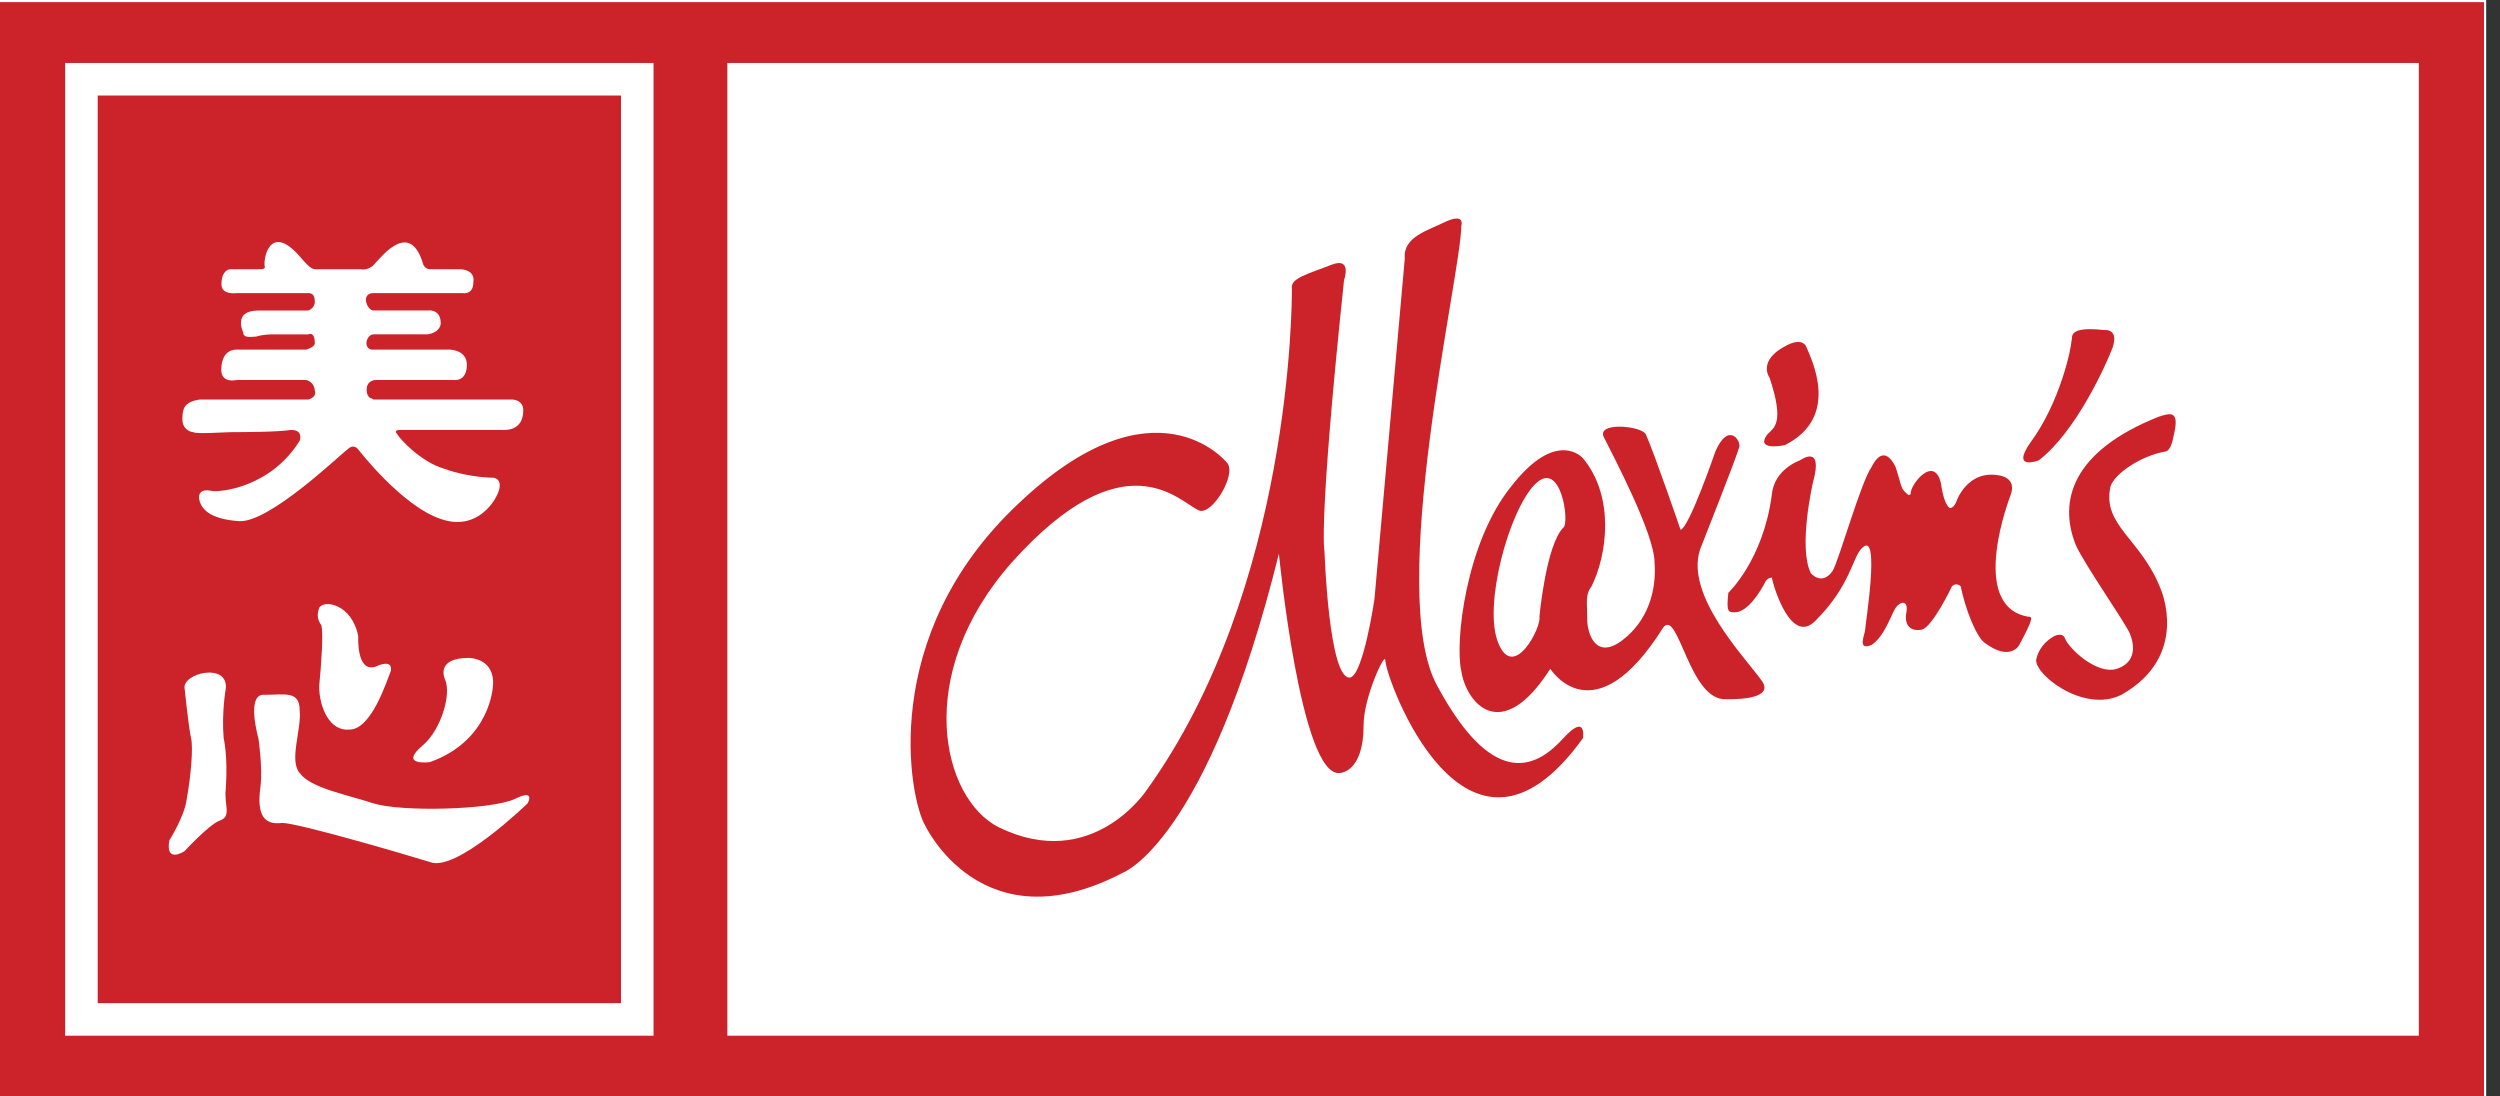 <svg width="114" height="50" viewBox="0 0 114 50" fill="none" xmlns="http://www.w3.org/2000/svg">
<rect x="0" y="0" width="114" height="50" fill="#333333" stroke="none"/>
<path fill-rule="evenodd" clip-rule="evenodd" d="M0 50H113.369V0H0V50Z" fill="white"/>
<path fill-rule="evenodd" clip-rule="evenodd" d="M0 49.999H113.269V0.098H0V49.999Z" fill="#CC2229"/>
<path fill-rule="evenodd" clip-rule="evenodd" d="M33.168 47.228H110.298V2.871H33.168V47.228ZM2.97 47.228H29.802V2.871H2.97V47.228Z" fill="white"/>
<path fill-rule="evenodd" clip-rule="evenodd" d="M4.455 45.743H28.317V4.356H4.455V45.743Z" fill="#CC2229"/>
<path fill-rule="evenodd" clip-rule="evenodd" d="M8.416 31.386C8.317 30.694 10.396 30.197 10.298 31.386C10.298 31.386 10.1 32.476 10.199 33.664C10.199 33.664 10.397 34.455 10.298 35.941C10.199 36.733 10.595 37.229 10 37.426C9.506 37.625 8.416 38.812 8.416 38.812C8.416 38.812 7.525 39.407 7.723 38.317C7.723 38.317 8.416 37.229 8.515 36.436C8.713 35.347 8.812 34.059 8.713 33.664C8.614 33.268 8.416 31.386 8.416 31.386ZM11.783 33.664C11.783 33.664 11.189 31.585 12.079 31.683C12.97 31.683 13.664 31.485 13.664 32.376C13.762 33.268 13.168 34.655 13.664 35.248C14.158 35.941 15.841 36.238 17.03 36.634C18.317 37.031 22.377 36.932 23.466 36.436C24.456 35.941 24.059 36.634 24.059 36.634C24.059 36.634 20.792 39.803 19.604 39.308C18.317 38.911 13.565 37.526 12.871 37.526C12.079 37.625 11.683 37.229 11.881 35.842C11.98 34.952 11.783 33.664 11.783 33.664Z" fill="white"/>
<path fill-rule="evenodd" clip-rule="evenodd" d="M20.297 30.991C20.297 30.991 19.802 30 21.387 30C22.674 30.099 22.476 31.288 22.476 31.288C22.476 31.288 22.377 33.763 19.605 34.752C19.605 34.752 18.12 34.952 19.308 33.961C20.099 33.268 20.594 31.683 20.297 30.991ZM16.337 29.01C16.337 29.01 16.238 30.694 17.129 30.397C17.129 30.397 17.921 30 17.822 30.595C17.624 31.09 16.931 33.268 15.94 33.268C15.05 33.367 14.554 32.277 14.554 31.288C14.653 30.297 14.752 28.813 14.653 28.516C14.455 28.219 14.455 28.021 14.554 27.723C14.752 27.327 16.04 27.524 16.337 29.01ZM14.654 12.277H16.436C16.436 12.277 16.832 12.376 17.129 11.98C17.426 11.684 18.713 10 19.307 12.079C19.307 12.079 19.406 12.277 19.604 12.277H20.991C20.991 12.277 21.684 12.277 21.585 12.872C21.585 13.466 21.09 13.366 21.09 13.366H17.03C16.436 13.366 16.733 14.158 17.03 14.158H19.505C19.505 14.158 20.099 14.059 20.099 14.752C20.099 14.752 20.099 15.149 19.505 15.247H17.03C16.733 15.247 16.535 15.841 16.931 15.941H20.496C20.496 15.941 21.288 15.941 21.288 16.634C21.288 17.426 20.693 17.327 20.693 17.327H17.129C17.129 17.327 16.634 17.327 16.732 17.922C16.831 18.219 16.93 18.12 17.029 18.219H23.366C23.366 18.219 23.861 18.219 23.861 18.714C23.861 19.704 22.97 19.605 22.872 19.605H18.218C18.218 19.605 17.921 19.605 18.119 19.803C18.218 20.001 19.209 21.09 20.297 21.387C21.387 21.783 22.475 21.783 22.475 21.783C22.475 21.783 22.872 21.783 22.772 22.278C22.674 22.773 21.782 24.259 20.099 23.665C18.317 23.071 16.337 20.497 16.337 20.497C16.337 20.497 16.138 20.2 15.842 20.497C15.545 20.695 12.278 23.864 10.891 23.764C9.505 23.666 9.208 23.17 9.109 22.873C9.01 22.576 9.109 22.279 9.604 22.378C10.099 22.477 12.376 22.18 13.664 20.1C13.664 20.1 13.862 19.605 13.267 19.605C12.673 19.705 10.991 19.705 10.594 19.705C10.297 19.705 8.911 19.804 8.812 19.705C8.713 19.705 8.317 19.605 8.317 19.11C8.317 18.616 8.416 18.319 9.109 18.219H14.059C14.059 18.219 14.456 18.12 14.356 17.823C14.356 17.823 14.356 17.427 13.96 17.328H10.792C10.792 17.328 10 17.526 10.098 16.734C10.098 16.734 10.098 15.942 10.792 15.942H13.96C13.96 15.942 14.356 15.842 14.356 15.645C14.356 15.348 14.257 15.151 14.059 15.249H12.376C12.376 15.249 11.979 15.249 11.682 15.348C11.484 15.348 11.088 15.447 11.088 15.15C11.088 15.15 10.594 14.16 11.781 14.16H14.059C14.059 14.16 14.355 14.06 14.355 13.763C14.355 13.466 14.256 13.367 14.059 13.367H10.791C10.791 13.367 10.098 13.466 10.098 12.971C10.098 12.377 10.395 12.278 10.494 12.278H11.88C11.88 12.278 12.078 12.278 12.078 12.179C11.979 11.882 12.276 10.1 13.662 11.685C14.257 12.376 14.257 12.277 14.654 12.277Z" fill="white"/>
<path fill-rule="evenodd" clip-rule="evenodd" d="M72.179 20.891C72.179 20.891 70.991 19.505 68.912 22.178C66.833 24.753 66.336 29.307 66.635 30.595C66.833 31.98 68.416 34.06 70.693 30.497C70.693 30.497 72.673 33.664 75.842 28.615C76.535 27.723 77.03 31.98 78.713 31.882C78.713 31.882 81.09 31.98 80.298 30.991C79.505 29.901 76.832 27.13 77.525 25.05C77.525 25.05 79.209 20.793 79.307 20.396C79.406 20.099 78.813 19.208 78.219 20.594C78.219 20.594 77.03 24.059 76.634 24.159C76.634 24.159 75.447 20.694 75.049 19.803C74.851 19.407 72.673 19.208 73.169 20C73.565 20.793 75.447 24.357 75.447 25.643C75.545 26.931 75.148 28.318 73.961 29.209C72.772 30.099 72.376 28.912 72.376 28.219C72.376 27.426 72.278 27.13 72.575 26.734C73.269 25.347 73.664 22.674 72.179 20.891Z" fill="#CC2229"/>
<path fill-rule="evenodd" clip-rule="evenodd" d="M70.198 28.12C70.198 28.12 70.496 24.852 71.288 24.06C71.585 23.861 71.189 20.892 70 22.079C68.811 23.267 67.624 27.624 68.317 29.307C69.011 31.09 70.297 28.615 70.198 28.12Z" fill="white"/>
<path fill-rule="evenodd" clip-rule="evenodd" d="M80.793 22.575C80.398 25.545 78.813 27.03 78.813 27.03C78.714 27.921 78.813 27.921 79.11 27.921C79.704 27.921 80.299 26.931 80.497 26.536C80.595 26.337 80.793 26.337 80.793 26.337C80.892 26.832 81.684 29.406 82.774 28.318C84.457 26.634 84.457 25.347 84.952 24.951C85.743 24.258 85.051 28.516 85.051 28.714C85.051 28.911 84.655 29.703 85.348 29.406C85.942 29.011 86.238 28.021 86.436 27.723C86.635 27.426 87.031 27.327 86.932 27.921C86.833 28.417 87.031 28.813 87.624 28.714C88.119 28.615 89.011 26.733 89.011 26.733C89.209 26.535 89.407 26.733 89.407 26.733C89.605 27.723 90.099 29.011 90.495 29.308C91.684 30.198 92.08 29.406 92.08 29.406C92.772 28.12 92.674 28.12 92.475 28.12C89.704 27.624 91.684 22.575 91.684 22.575C91.981 21.783 91.189 21.684 91.189 21.684C89.704 21.387 89.209 22.872 89.209 22.872C89.209 22.872 89.11 23.169 88.912 23.169C88.614 22.971 88.516 22.08 88.516 22.08C88.218 20.694 87.13 22.08 87.13 22.476C87.13 22.575 87.031 22.575 87.031 22.575C86.635 22.278 86.734 22.178 86.436 21.288C86.04 20.496 85.645 20.694 85.348 21.288C84.853 21.981 83.862 25.545 83.565 26.04C83.071 26.734 82.576 26.14 82.576 26.14C81.982 24.951 82.675 21.981 82.675 21.981C83.169 20.199 82.081 20.991 82.081 20.991C82.081 20.991 80.892 21.387 80.793 22.575ZM80.694 17.228C80.694 17.228 80.1 16.436 81.486 15.743C81.486 15.743 82.179 15.347 82.378 15.842C82.576 16.337 83.961 19.011 81.387 20.298C81.387 20.298 80.001 20.595 80.595 19.804C80.892 19.505 81.387 19.307 80.694 17.228ZM98.417 19.01C99.011 18.812 99.407 18.713 99.11 19.901C99.11 19.901 99.011 20.594 98.714 20.594C97.625 20.793 96.437 21.585 96.239 22.178C95.844 23.961 97.625 24.555 98.517 26.832C98.517 26.832 99.903 29.901 96.734 31.683C94.952 32.574 92.576 30.595 92.873 30C92.873 30 92.972 29.406 93.666 29.01C93.666 29.01 94.061 28.812 94.16 29.109C94.358 29.603 95.645 30.792 96.536 30.495C97.428 30.197 97.328 29.406 97.13 28.91C96.933 28.415 95.051 25.742 94.655 24.851C93.863 22.872 94.456 20.594 98.417 19.01ZM92.971 20.99C94.655 19.703 96.041 16.634 96.338 15.841C96.635 14.951 95.942 15.05 95.942 15.05C94.16 14.851 94.556 15.446 94.457 15.545C94.457 15.841 93.963 18.317 92.575 20.198C91.685 21.485 92.971 20.99 92.971 20.99ZM54.654 23.267C55.249 23.564 56.437 21.585 55.941 21.09C55.941 21.09 52.674 17.03 46.436 22.971C40.001 29.011 41.486 36.436 42.179 37.625C42.179 37.625 44.753 43.169 51.189 39.803C51.189 39.803 55.051 38.416 58.318 25.248C58.318 25.248 59.308 35.446 61.09 35.249C61.09 35.249 62.18 35.249 62.18 33.071C62.18 31.783 63.169 29.704 63.169 30.1C63.169 30.892 66.833 41.09 72.179 33.665C72.179 33.665 72.377 32.477 71.288 33.665C70.199 34.854 68.218 36.239 65.545 31.289C63.169 27.031 66.635 12.476 66.635 10.299C66.635 10.299 66.833 9.705 65.941 10.1C65.15 10.497 63.961 10.794 64.059 11.784L62.674 27.328C62.674 27.328 62.18 30.695 61.584 30.893C60.595 31.092 60.397 25.15 60.397 25.15C60.397 25.15 60.099 24.061 61.288 12.774C61.288 12.774 61.683 11.685 60.694 12.081C59.704 12.477 58.812 12.675 58.911 13.17C58.911 13.764 58.911 26.834 52.278 36.041C52.278 36.041 49.803 39.804 45.545 37.725C42.971 36.437 41.584 30.794 46.139 25.645C51.288 19.901 53.763 22.872 54.654 23.267Z" fill="#CC2229"/>
</svg>
